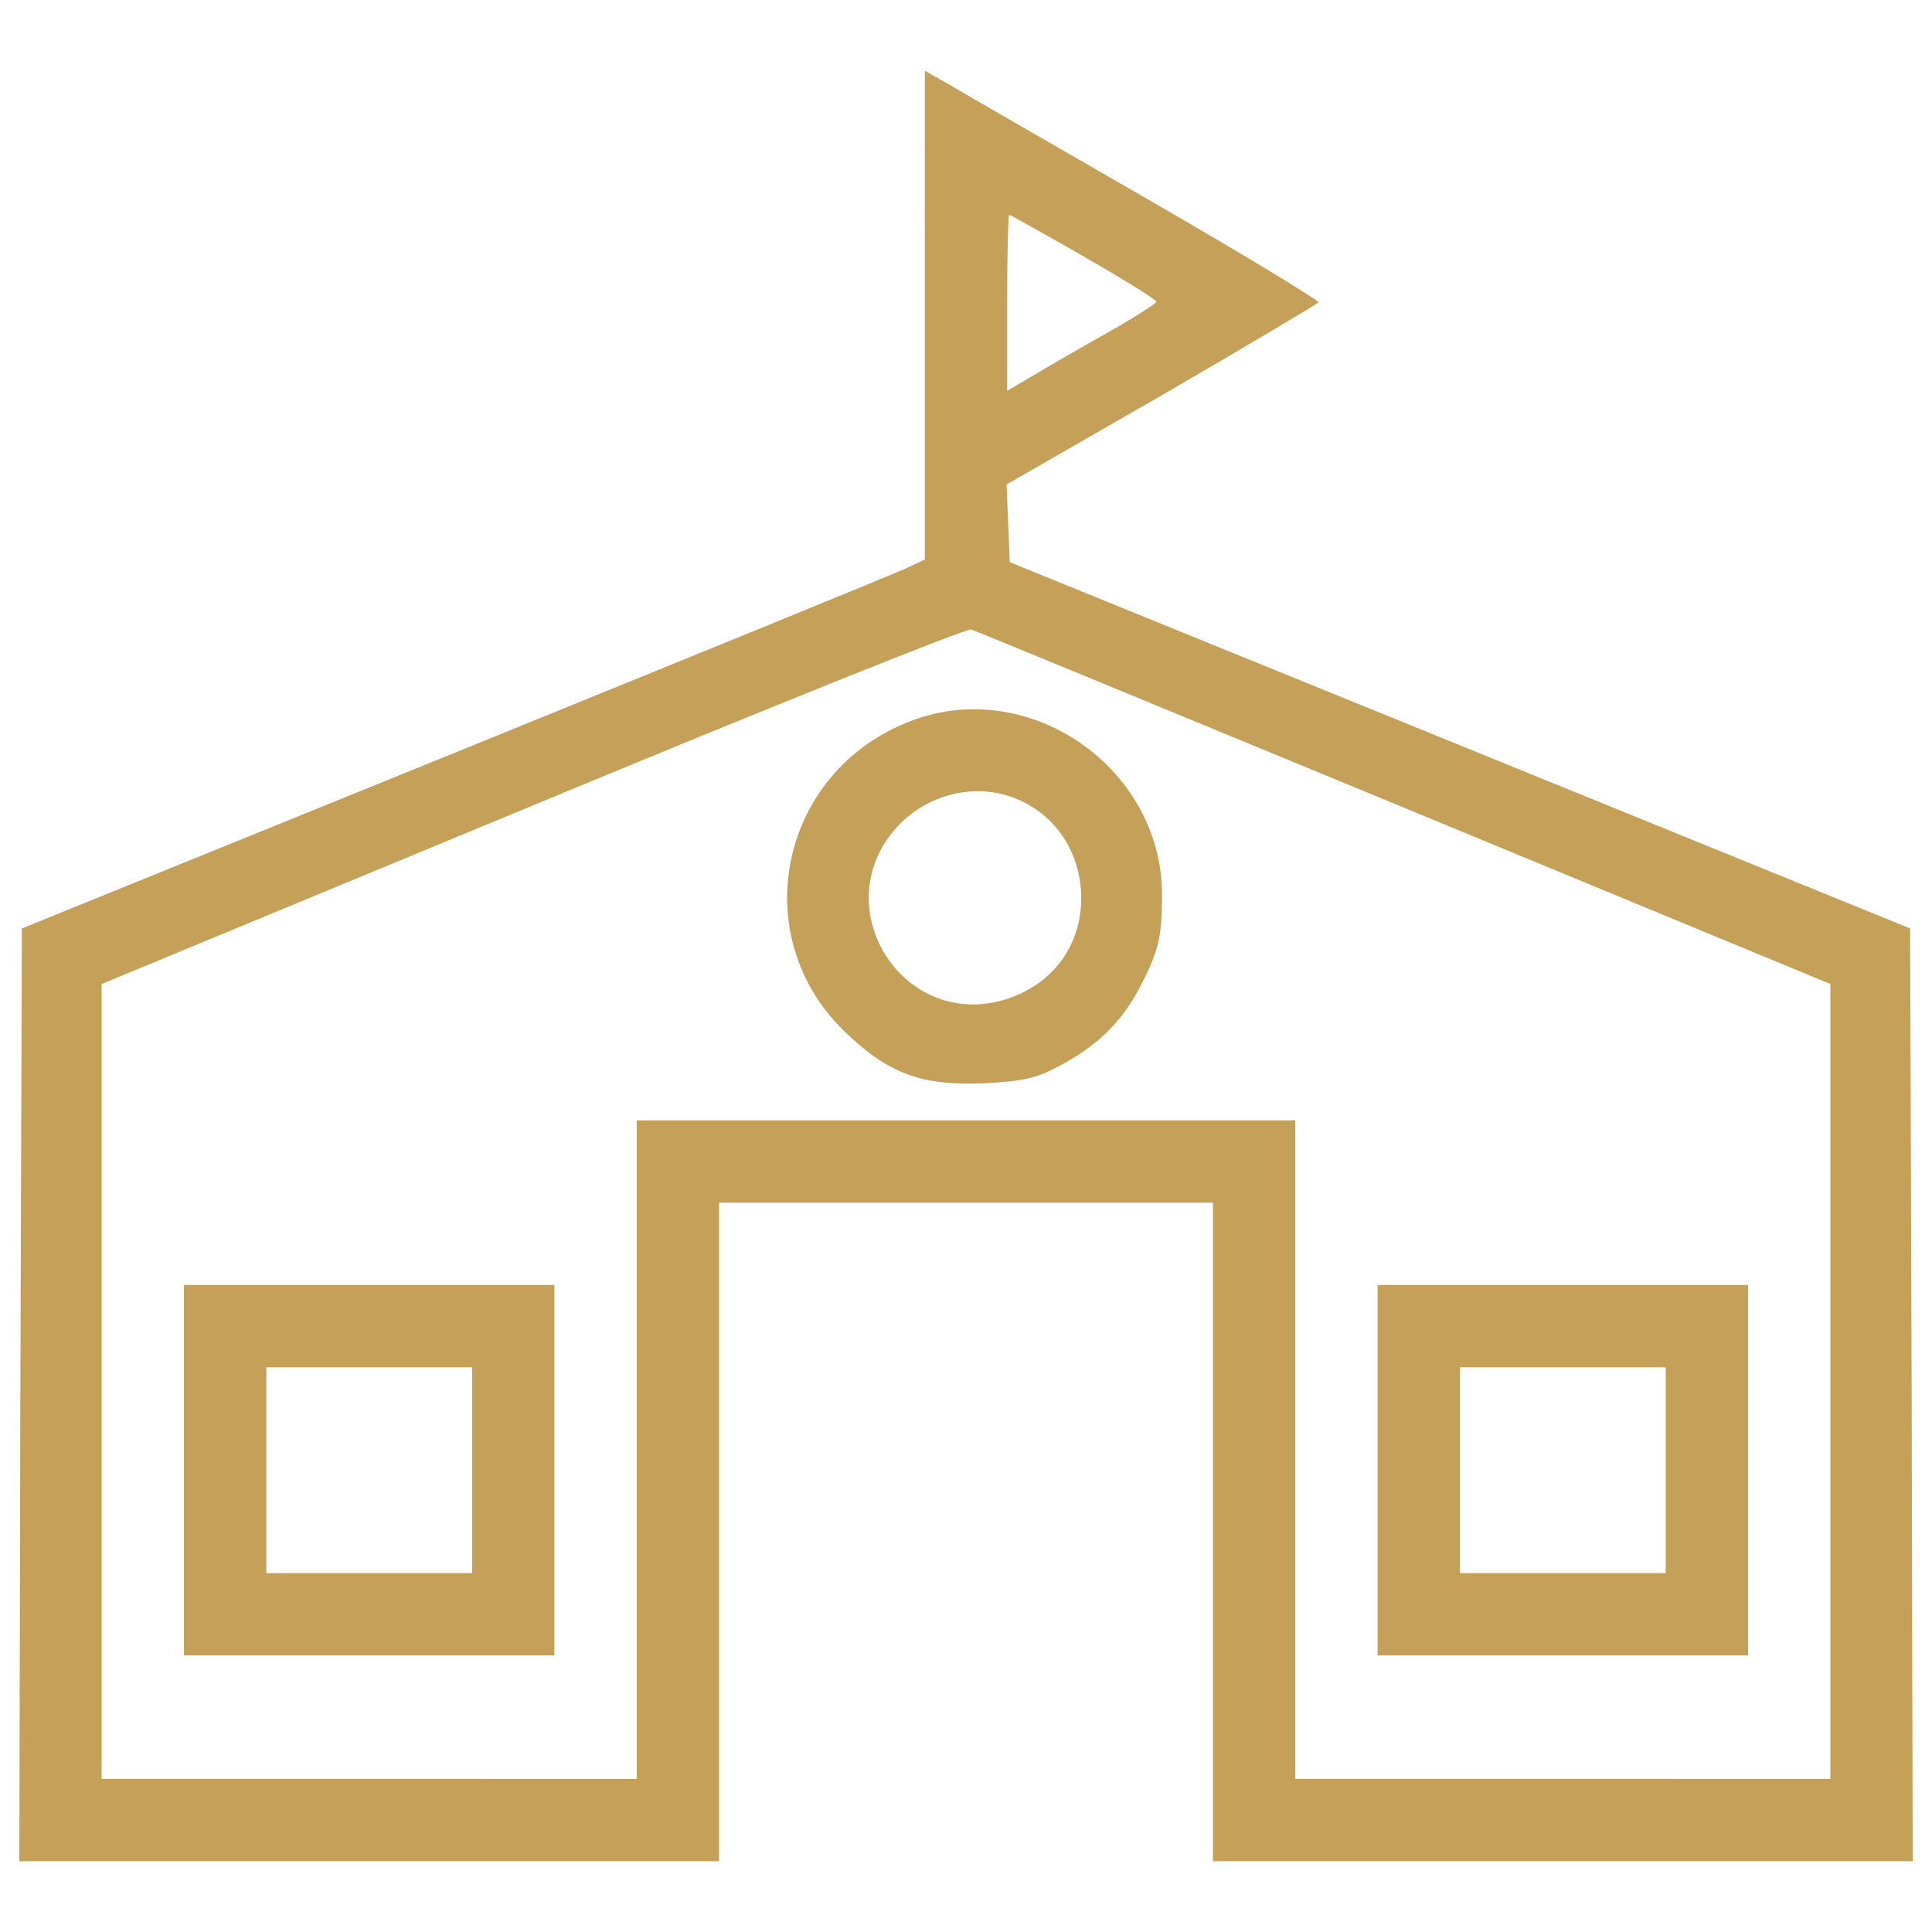 <?xml version="1.0" encoding="utf-8"?>
<!-- Generator: Adobe Illustrator 25.0.1, SVG Export Plug-In . SVG Version: 6.00 Build 0)  -->
<svg version="1.1" id="Warstwa_1" xmlns="http://www.w3.org/2000/svg" xmlns:xlink="http://www.w3.org/1999/xlink" x="0px" y="0px"
	 viewBox="0 0 1000 1000" style="enable-background:new 0 0 1000 1000;" xml:space="preserve">
<style type="text/css">
	.st0{fill:#C5A059;}
</style>
<g>
	<g transform="translate(0,511) scale(0.1,-0.1)">
		<path class="st0" d="M4787,3478.7V2213.8l-85.2-40c-47.9-24-1099.8-452.7-2338.1-956L113.3,304.4l-8-2412.7L100-4523.7h1810.9
			h1810.9v1704.3V-1115H5000h1278.3v-1704.4v-1704.3h1810.9H9900l-5.3,2415.4l-8,2412.7l-2330.2,948l-2330.2,948l-8,199.7l-8,202.4
			l801.6,460.7c439.4,255.7,804.2,471.4,812.2,482c5.3,8-391.5,250.3-886.8,535.3c-492.7,284.9-953.4,548.6-1022.6,591.2
			l-127.8,71.9L4787,3478.7L4787,3478.7z M5609.8,3782.3c207.7-119.8,375.5-223.7,375.5-234.3c0-8-111.9-79.9-247.7-157.1
			c-133.2-74.6-308.9-175.8-383.5-221l-141.1-82.6v455.4c0,250.3,5.3,455.4,10.7,455.4C5229,3998,5404.8,3899.5,5609.8,3782.3z
			 M7271.6,927.6L9473.9,16.8v-2055.9v-2058.5H8089.1H6704.3v1704.4v1704.3H5000H3295.7v-1704.3v-1704.4H1910.9H526.1v2058.5V16.8
			l2231.6,924.1c1225,508.6,2247.6,918.8,2268.9,910.8C5047.9,1846.3,6057.2,1428.2,7271.6,927.6z"/>
		<path class="st0" d="M4757.7,1393.6c-719-239.7-918.7-1131.8-367.5-1640.4c218.4-205,388.8-263.6,703-250.3
			c194.4,10.6,266.3,23.9,380.8,85.2c197.1,101.2,330.2,229,423.4,407.4c101.2,191.7,117.2,266.3,117.2,487.3
			C6012,1119.3,5359.5,1590.6,4757.7,1393.6z M5261,975.5c210.4-87.9,335.6-285,335.6-519.3c-2.7-250.3-157.1-450.1-402.1-522
			c-524.6-151.8-918.8,476.7-559.2,886.8C4792.3,999.4,5047.9,1063.4,5261,975.5z"/>
		<path class="st0" d="M952.2-2499.8v-958.7h958.7h958.7v958.7v958.7h-958.7H952.2V-2499.8z M2443.5-2499.8v-532.6h-532.6h-532.6
			v532.6v532.6h532.6h532.6V-2499.8z"/>
		<path class="st0" d="M7130.4-2499.8v-958.7h958.7h958.7v958.7v958.7h-958.7h-958.7L7130.4-2499.8L7130.4-2499.8z M8621.7-2499.8
			v-532.6h-532.6h-532.6v532.6v532.6h532.6h532.6V-2499.8z"/>
	</g>
</g>
</svg>
